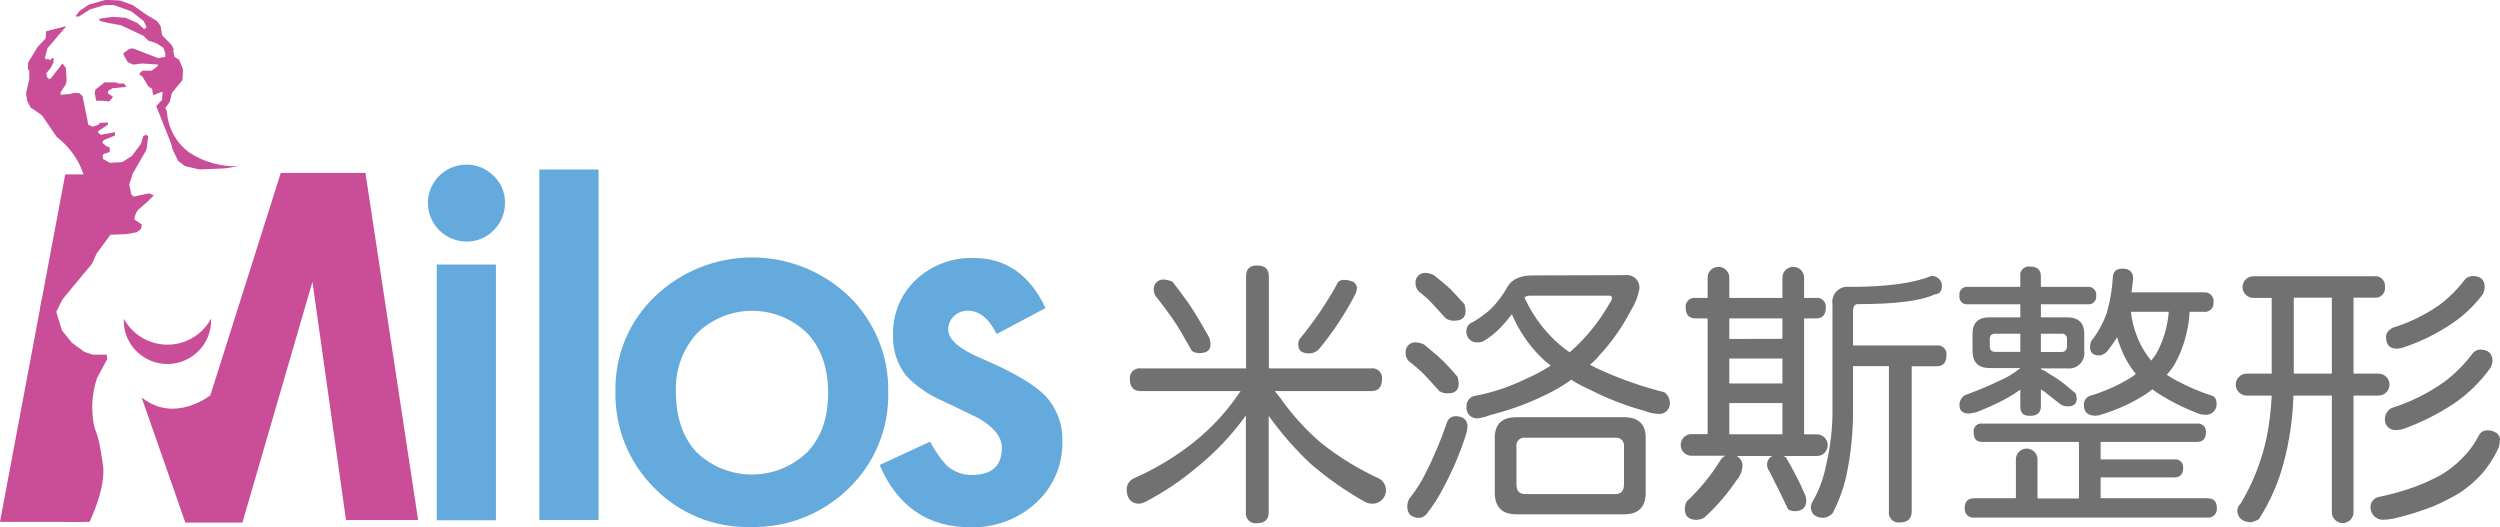 <svg xmlns="http://www.w3.org/2000/svg" width="384" height="81" viewBox="0 0 384 81" fill="none"><g clip-path="url(#clip0_97_9356)"><path d="M212.272 58.24C212.272 59.476 211.716 60.07 210.612 60.07H195.811C196.061 60.415 196.358 60.76 196.665 61.143C198.466 63.716 200.588 66.05 202.981 68.088C205.722 70.257 208.716 72.087 211.898 73.538C212.288 73.777 212.588 74.137 212.751 74.564C212.914 74.99 212.931 75.459 212.8 75.896C212.668 76.333 212.396 76.715 212.024 76.981C211.653 77.248 211.204 77.385 210.746 77.37C210.293 77.363 209.851 77.231 209.47 76.986C206.573 75.334 203.841 73.409 201.311 71.239C198.931 68.997 196.774 66.53 194.87 63.873V78.692C194.87 79.803 194.266 80.358 193.075 80.358C192.846 80.395 192.611 80.377 192.39 80.307C192.169 80.237 191.967 80.116 191.801 79.954C191.635 79.792 191.509 79.593 191.434 79.374C191.358 79.155 191.335 78.921 191.367 78.692V63.825C189.262 66.749 186.781 69.384 183.986 71.66C181.516 73.755 178.822 75.571 175.952 77.073C175.624 77.251 175.259 77.353 174.886 77.37C173.696 77.293 173.091 76.565 173.053 75.205C173.051 74.867 173.139 74.535 173.308 74.243C173.477 73.95 173.72 73.707 174.013 73.538C177.347 72.084 180.48 70.207 183.333 67.953C186.138 65.719 188.573 63.059 190.551 60.07H175.26C174.109 60.07 173.552 59.476 173.552 58.24C173.522 58.011 173.546 57.779 173.622 57.561C173.699 57.343 173.825 57.146 173.99 56.985C174.156 56.824 174.357 56.704 174.578 56.634C174.798 56.565 175.032 56.547 175.26 56.583H191.396V42.435C191.396 41.324 191.952 40.778 193.104 40.778C194.256 40.778 194.899 41.324 194.899 42.435V56.583H210.612C210.837 56.551 211.067 56.572 211.283 56.644C211.5 56.716 211.696 56.837 211.857 56.998C212.018 57.159 212.139 57.355 212.212 57.57C212.284 57.786 212.305 58.015 212.272 58.24ZM180.079 43.249C180.981 44.399 181.787 45.5 182.555 46.573C183.41 47.809 184.475 49.59 185.761 51.899C185.861 52.229 185.919 52.57 185.934 52.914C185.934 53.815 185.329 54.236 184.225 54.236C183.815 54.255 183.41 54.137 183.074 53.901C181.874 51.765 180.895 50.069 180.079 48.91C179.359 47.885 178.591 46.87 177.737 45.759C177.426 45.454 177.241 45.044 177.219 44.609C177.187 44.383 177.208 44.152 177.28 43.936C177.353 43.719 177.475 43.522 177.637 43.36C177.799 43.199 177.996 43.077 178.214 43.004C178.431 42.932 178.662 42.911 178.889 42.943C179.298 42.988 179.699 43.091 180.079 43.249ZM207.828 43.249C207.994 43.354 208.134 43.495 208.239 43.66C208.343 43.826 208.41 44.013 208.433 44.207C208.413 44.485 208.355 44.759 208.26 45.021C206.687 48.093 204.781 50.984 202.578 53.642C202.387 53.845 202.157 54.007 201.901 54.117C201.645 54.228 201.369 54.285 201.09 54.284C199.977 54.284 199.42 53.863 199.42 52.962C199.394 52.667 199.454 52.371 199.593 52.11C201.738 49.521 203.641 46.741 205.275 43.805C205.343 43.557 205.495 43.341 205.705 43.192C205.915 43.044 206.17 42.972 206.427 42.991C206.911 42.98 207.391 43.081 207.828 43.288V43.249Z" fill="#727171"></path><path d="M218.751 52.914C219.567 53.594 220.335 54.236 221.017 54.83C222.042 55.792 223.004 56.819 223.896 57.905C223.988 58.236 224.042 58.577 224.059 58.92C224.059 59.945 223.503 60.415 222.399 60.415C221.932 60.444 221.467 60.323 221.074 60.07C220.009 58.882 219.154 57.905 218.425 57.196C217.83 56.641 217.148 56.047 216.38 55.453C216.071 55.131 215.902 54.701 215.91 54.255C215.878 54.03 215.899 53.801 215.971 53.585C216.043 53.37 216.165 53.174 216.326 53.013C216.487 52.852 216.683 52.731 216.899 52.659C217.115 52.587 217.345 52.566 217.571 52.598C217.98 52.634 218.379 52.741 218.751 52.914ZM225.413 65.568C225.366 66.035 225.266 66.494 225.115 66.938C224.239 69.643 223.124 72.265 221.784 74.774C221.034 76.266 220.134 77.678 219.097 78.988C218.841 79.301 218.472 79.501 218.07 79.544C216.745 79.544 216.15 78.902 216.15 77.714C216.177 77.338 216.278 76.97 216.448 76.632C217.464 75.369 218.336 73.997 219.049 72.542C220.292 70.064 221.363 67.503 222.255 64.879C222.346 64.6 222.523 64.357 222.761 64.185C222.999 64.013 223.286 63.92 223.579 63.921C224.77 63.949 225.413 64.505 225.413 65.568ZM220.249 42.263C221.017 42.866 221.698 43.46 222.303 43.968C222.907 44.475 223.877 45.548 224.942 46.736C225.042 47.069 225.1 47.413 225.115 47.761C225.115 48.786 224.52 49.255 223.407 49.255C222.939 49.285 222.475 49.164 222.082 48.91C221.122 47.847 220.335 46.995 219.74 46.353C219.145 45.711 218.588 45.337 217.945 44.782C217.624 44.464 217.439 44.035 217.427 43.584C217.394 43.358 217.415 43.128 217.488 42.911C217.56 42.695 217.683 42.498 217.845 42.337C218.007 42.177 218.205 42.056 218.422 41.984C218.64 41.913 218.871 41.894 219.097 41.927C219.499 41.963 219.89 42.077 220.249 42.263ZM249.62 42.263C249.916 42.219 250.219 42.245 250.503 42.339C250.787 42.433 251.046 42.592 251.257 42.803C251.469 43.014 251.628 43.272 251.722 43.556C251.816 43.84 251.843 44.141 251.799 44.437C251.569 45.639 251.106 46.784 250.436 47.809C249.148 50.283 247.534 52.573 245.637 54.619C245.213 55.133 244.741 55.605 244.226 56.028C244.999 56.458 245.797 56.842 246.616 57.177C249.531 58.444 252.545 59.47 255.629 60.242C255.872 60.414 256.074 60.637 256.222 60.895C256.369 61.153 256.458 61.441 256.483 61.737C256.518 61.985 256.495 62.238 256.416 62.476C256.336 62.714 256.202 62.931 256.024 63.108C255.846 63.285 255.63 63.419 255.391 63.499C255.153 63.578 254.899 63.601 254.65 63.566C253.99 63.542 253.339 63.399 252.73 63.145C249.823 62.357 247.006 61.272 244.322 59.907C243.289 59.455 242.291 58.927 241.337 58.327C240.423 58.994 239.46 59.593 238.457 60.118C235.44 61.7 232.243 62.916 228.935 63.739C228.347 63.981 227.731 64.151 227.102 64.246C226.852 64.285 226.596 64.265 226.356 64.187C226.115 64.109 225.896 63.975 225.716 63.797C225.537 63.619 225.402 63.401 225.323 63.161C225.243 62.922 225.221 62.666 225.259 62.417C225.249 62.206 225.281 61.995 225.353 61.797C225.426 61.599 225.538 61.417 225.682 61.263C225.826 61.108 225.999 60.984 226.192 60.898C226.385 60.812 226.593 60.764 226.804 60.76C229.392 60.246 231.903 59.399 234.272 58.24C235.637 57.656 236.951 56.957 238.198 56.152C237.636 55.744 237.109 55.289 236.624 54.792C234.752 52.919 233.26 50.705 232.228 48.269C231.65 49.029 231.028 49.755 230.366 50.443C229.614 51.202 228.769 51.862 227.851 52.407C227.615 52.532 227.35 52.592 227.083 52.579C226.835 52.615 226.582 52.593 226.344 52.516C226.106 52.438 225.889 52.306 225.711 52.131C225.532 51.956 225.397 51.741 225.315 51.505C225.233 51.269 225.208 51.017 225.24 50.769C225.251 50.47 225.356 50.182 225.54 49.946C225.724 49.711 225.979 49.539 226.267 49.456C227.205 48.897 228.092 48.256 228.916 47.541C229.976 46.481 230.881 45.279 231.604 43.968C232.285 42.856 233.571 42.301 235.443 42.301L249.62 42.263ZM249.447 64.084C251.674 64.084 252.778 65.147 252.778 67.235V75.674C252.778 77.887 251.674 78.998 249.447 78.998H232.928C230.714 78.998 229.604 77.89 229.598 75.674V67.235C229.598 65.147 230.711 64.084 232.928 64.084H249.447ZM249.447 74.391V68.557C249.469 68.378 249.45 68.197 249.391 68.026C249.332 67.856 249.235 67.702 249.107 67.574C248.98 67.447 248.825 67.35 248.654 67.291C248.484 67.233 248.302 67.213 248.123 67.235H234.253C234.073 67.211 233.891 67.229 233.719 67.287C233.548 67.346 233.392 67.442 233.264 67.57C233.136 67.698 233.039 67.853 232.981 68.024C232.923 68.195 232.905 68.378 232.928 68.557V74.391C232.928 75.415 233.36 75.885 234.253 75.885H248.123C248.977 75.885 249.447 75.415 249.447 74.391ZM234.426 46.267C235.636 48.742 237.319 50.957 239.379 52.79C239.92 53.265 240.491 53.707 241.087 54.112C241.423 53.853 241.721 53.556 242.047 53.259C244.142 51.246 245.927 48.935 247.345 46.401C247.496 46.219 247.584 45.994 247.595 45.759C247.599 45.713 247.594 45.667 247.578 45.624C247.563 45.581 247.539 45.542 247.507 45.509C247.475 45.476 247.436 45.451 247.393 45.434C247.351 45.418 247.305 45.411 247.259 45.414H235.107C234.768 45.398 234.432 45.488 234.147 45.673C234.253 45.883 234.339 46.104 234.426 46.267Z" fill="#727171"></path><path d="M280.441 47.253C280.441 48.355 279.923 48.91 278.944 48.91H277.11V66.718H278.944C279.173 66.7 279.403 66.73 279.621 66.806C279.838 66.882 280.037 67.001 280.205 67.157C280.374 67.313 280.509 67.502 280.601 67.713C280.693 67.923 280.74 68.15 280.74 68.38C280.74 68.609 280.693 68.836 280.601 69.047C280.509 69.257 280.374 69.446 280.205 69.602C280.037 69.758 279.838 69.878 279.621 69.953C279.403 70.029 279.173 70.059 278.944 70.042H273.904C274.023 70.117 274.153 70.175 274.288 70.214C275.413 72.091 276.414 74.04 277.283 76.048C277.374 76.31 277.429 76.584 277.446 76.862C277.446 77.973 276.813 78.519 275.613 78.519C275.273 78.503 274.943 78.401 274.653 78.222C273.693 76.182 272.733 74.266 271.773 72.388C271.581 72.142 271.462 71.847 271.428 71.536C271.39 71.233 271.448 70.926 271.594 70.657C271.741 70.389 271.968 70.174 272.244 70.042H266.734C267.04 70.191 267.291 70.432 267.453 70.731C267.615 71.029 267.679 71.371 267.636 71.708C267.569 72.449 267.27 73.149 266.782 73.71C265.349 75.832 263.671 77.777 261.781 79.506C261.428 79.706 261.035 79.824 260.63 79.85C259.391 79.85 258.796 79.295 258.796 78.184C258.79 77.769 258.892 77.359 259.094 76.996C261.094 75.135 262.831 73.011 264.258 70.683C264.439 70.384 264.707 70.147 265.026 70.003H259.948C259.719 70.021 259.488 69.991 259.271 69.915C259.054 69.839 258.855 69.72 258.686 69.564C258.517 69.408 258.383 69.219 258.291 69.008C258.199 68.798 258.151 68.571 258.151 68.341C258.151 68.112 258.199 67.885 258.291 67.674C258.383 67.464 258.517 67.275 258.686 67.119C258.855 66.963 259.054 66.843 259.271 66.768C259.488 66.692 259.719 66.662 259.948 66.679H262.29V48.91H260.457C259.439 48.91 258.921 48.355 258.921 47.253C258.895 47.047 258.917 46.838 258.985 46.642C259.054 46.447 259.167 46.269 259.316 46.124C259.465 45.98 259.645 45.871 259.843 45.808C260.041 45.744 260.251 45.728 260.457 45.759H262.29V42.78C262.273 42.551 262.303 42.321 262.379 42.104C262.454 41.888 262.574 41.689 262.731 41.52C262.887 41.352 263.076 41.218 263.287 41.126C263.498 41.034 263.725 40.987 263.955 40.987C264.185 40.987 264.413 41.034 264.624 41.126C264.834 41.218 265.024 41.352 265.18 41.52C265.337 41.689 265.456 41.888 265.532 42.104C265.608 42.321 265.638 42.551 265.621 42.78V45.759H273.78V42.78C273.762 42.551 273.792 42.321 273.868 42.104C273.944 41.888 274.064 41.689 274.22 41.52C274.376 41.352 274.566 41.218 274.777 41.126C274.987 41.034 275.215 40.987 275.445 40.987C275.675 40.987 275.902 41.034 276.113 41.126C276.324 41.218 276.513 41.352 276.67 41.52C276.826 41.689 276.946 41.888 277.022 42.104C277.098 42.321 277.128 42.551 277.11 42.78V45.759H278.944C279.147 45.732 279.353 45.752 279.547 45.818C279.741 45.884 279.917 45.993 280.062 46.137C280.206 46.282 280.316 46.458 280.382 46.651C280.447 46.845 280.468 47.051 280.441 47.253ZM273.78 52.043V48.91H265.621V52.062L273.78 52.043ZM273.78 58.901V55.07H265.621V58.901H273.78ZM273.78 66.699V61.909H265.621V66.699H273.78ZM298.285 43.91C298.285 44.763 297.862 45.184 297.133 45.232C294.954 46.247 291.028 46.717 285.307 46.717C284.837 46.717 284.626 47.148 284.626 47.914V53.068H297.478C297.685 53.039 297.895 53.059 298.092 53.127C298.289 53.195 298.467 53.308 298.612 53.457C298.757 53.606 298.865 53.788 298.926 53.986C298.988 54.185 299.001 54.395 298.966 54.6C298.966 55.702 298.457 56.258 297.478 56.258H293.639V78.548C293.639 79.659 293.005 80.253 291.806 80.253C291.576 80.282 291.343 80.258 291.124 80.182C290.905 80.106 290.707 79.98 290.545 79.815C290.384 79.65 290.262 79.449 290.191 79.23C290.12 79.01 290.101 78.776 290.136 78.548V56.238H284.626V62.541C284.678 66.137 284.32 69.726 283.561 73.241C283.107 75.197 282.404 77.087 281.468 78.864C281.076 79.275 280.539 79.519 279.971 79.544C278.771 79.458 278.176 78.902 278.137 77.887C278.177 77.547 278.291 77.219 278.473 76.929C279.416 75.286 280.08 73.5 280.441 71.641C281.172 68.658 281.518 65.593 281.468 62.522V46.736C281.41 46.374 281.437 46.004 281.549 45.655C281.661 45.306 281.854 44.989 282.113 44.728C282.371 44.468 282.687 44.272 283.035 44.156C283.383 44.041 283.754 44.009 284.117 44.063C289.761 44.063 293.898 43.508 296.595 42.397C296.81 42.375 297.026 42.399 297.23 42.466C297.435 42.534 297.623 42.643 297.782 42.788C297.941 42.932 298.068 43.108 298.155 43.305C298.242 43.502 298.286 43.715 298.285 43.929V43.91Z" fill="#727171"></path><path d="M321.974 45.414C322 45.594 321.983 45.777 321.926 45.949C321.868 46.121 321.771 46.277 321.643 46.405C321.514 46.534 321.358 46.63 321.185 46.688C321.013 46.745 320.829 46.761 320.649 46.736H313.479V48.738H317.491C319.238 48.738 320.141 49.59 320.141 51.257V53.901C320.192 54.262 320.16 54.63 320.046 54.976C319.932 55.322 319.739 55.638 319.482 55.897C319.226 56.157 318.913 56.354 318.567 56.473C318.222 56.592 317.854 56.63 317.491 56.583H313.479V56.708C313.642 56.793 313.812 56.864 313.988 56.918C314.756 57.388 315.437 57.819 316.08 58.24C316.724 58.662 317.703 59.476 318.816 60.415C318.915 60.676 318.973 60.95 318.989 61.229C318.989 62.034 318.519 62.417 317.616 62.417C317.206 62.431 316.803 62.313 316.464 62.081C315.505 61.306 314.67 60.673 314.036 60.166C313.815 60.032 313.652 59.907 313.479 59.821V62.378C313.479 63.403 312.923 63.873 311.809 63.873C310.696 63.873 310.321 63.403 310.321 62.378V59.859C309.64 60.328 309.035 60.712 308.526 61.009C307.236 61.742 305.896 62.382 304.514 62.924C303.874 63.253 303.177 63.455 302.46 63.518C301.443 63.518 300.972 63.097 300.972 62.196C300.972 61.901 301.046 61.611 301.187 61.352C301.328 61.093 301.531 60.873 301.779 60.712C303.982 59.919 306.136 58.994 308.229 57.943C308.968 57.539 309.669 57.068 310.321 56.535H305.618C303.833 56.535 302.978 55.635 302.978 53.853V51.257C302.978 49.59 303.833 48.738 305.618 48.738H310.321V46.736H302.297C302.116 46.766 301.931 46.752 301.757 46.696C301.582 46.641 301.424 46.544 301.294 46.415C301.165 46.285 301.068 46.127 301.012 45.953C300.956 45.779 300.942 45.594 300.972 45.414C300.942 45.232 300.954 45.046 301.01 44.87C301.065 44.694 301.161 44.534 301.29 44.402C301.419 44.27 301.578 44.171 301.753 44.112C301.928 44.053 302.114 44.037 302.297 44.063H310.321V42.435C310.291 42.233 310.308 42.026 310.372 41.831C310.436 41.637 310.544 41.46 310.689 41.315C310.833 41.169 311.01 41.06 311.205 40.995C311.399 40.93 311.606 40.911 311.809 40.941C312.923 40.941 313.479 41.458 313.479 42.435V44.063H320.649C320.831 44.041 321.016 44.06 321.189 44.121C321.362 44.181 321.519 44.281 321.647 44.411C321.775 44.542 321.871 44.7 321.928 44.874C321.985 45.048 322.001 45.233 321.974 45.414ZM338.829 66.382C338.829 67.407 338.359 67.877 337.466 67.877H322.656V70.559H333.972C334.15 70.536 334.331 70.552 334.502 70.607C334.672 70.663 334.828 70.755 334.959 70.878C335.089 71.001 335.191 71.151 335.256 71.318C335.321 71.485 335.348 71.664 335.335 71.843C335.335 72.858 334.865 73.327 333.972 73.327H322.656V76.527H338.973C340 76.527 340.509 76.996 340.509 78.021C340.533 78.226 340.51 78.434 340.441 78.629C340.372 78.823 340.258 78.999 340.109 79.143C339.961 79.287 339.781 79.394 339.584 79.457C339.387 79.52 339.178 79.537 338.973 79.506H303.314C303.11 79.537 302.901 79.52 302.704 79.457C302.507 79.394 302.327 79.287 302.178 79.143C302.029 78.999 301.916 78.823 301.847 78.629C301.777 78.434 301.754 78.226 301.779 78.021C301.779 76.996 302.297 76.527 303.314 76.527H309.64V70.559C309.64 70.341 309.683 70.126 309.766 69.925C309.85 69.724 309.972 69.541 310.126 69.387C310.28 69.233 310.463 69.111 310.665 69.028C310.866 68.945 311.082 68.902 311.3 68.902C311.518 68.902 311.734 68.945 311.936 69.028C312.137 69.111 312.32 69.233 312.475 69.387C312.629 69.541 312.751 69.724 312.835 69.925C312.918 70.126 312.961 70.341 312.961 70.559V76.565H319.325V67.877H304.466C303.574 67.877 303.151 67.407 303.151 66.382C303.126 66.204 303.142 66.022 303.199 65.85C303.256 65.679 303.352 65.523 303.48 65.395C303.607 65.267 303.762 65.171 303.934 65.112C304.105 65.054 304.287 65.037 304.466 65.061H337.476C337.656 65.038 337.84 65.056 338.012 65.114C338.185 65.172 338.342 65.269 338.472 65.396C338.602 65.523 338.702 65.677 338.764 65.848C338.825 66.019 338.848 66.202 338.829 66.382ZM310.321 51.257H306.482C305.887 51.257 305.628 51.554 305.628 52.062V53.087C305.628 53.767 305.887 54.045 306.482 54.045H310.321V51.257ZM317.491 53.087V52.062C317.501 51.95 317.486 51.836 317.445 51.731C317.405 51.626 317.342 51.531 317.26 51.453C317.177 51.376 317.079 51.318 316.971 51.284C316.863 51.25 316.749 51.241 316.637 51.257H313.479V54.064H316.637C317.194 54.064 317.491 53.767 317.491 53.087ZM327.656 42.78C327.57 43.546 327.484 44.264 327.397 44.906H338.493C338.699 44.88 338.909 44.902 339.105 44.971C339.301 45.039 339.479 45.152 339.624 45.301C339.769 45.449 339.878 45.629 339.942 45.827C340.005 46.024 340.022 46.234 339.991 46.439C340.015 46.639 339.992 46.843 339.925 47.033C339.858 47.223 339.748 47.396 339.603 47.537C339.458 47.678 339.282 47.783 339.09 47.845C338.897 47.907 338.693 47.924 338.493 47.895H336.324C336.263 49.118 336.076 50.331 335.767 51.516C335.362 53.178 334.716 54.773 333.847 56.248C333.536 56.708 333.193 57.147 332.82 57.56C333.294 57.9 333.795 58.201 334.318 58.461C336.119 59.426 338.005 60.224 339.952 60.846C340.115 60.961 340.247 61.115 340.336 61.294C340.425 61.473 340.468 61.671 340.461 61.871C340.496 62.119 340.473 62.372 340.393 62.61C340.314 62.848 340.179 63.065 340.002 63.242C339.824 63.42 339.607 63.553 339.369 63.633C339.13 63.712 338.876 63.736 338.628 63.7C338.275 63.698 337.926 63.626 337.6 63.49C335.573 62.728 333.628 61.766 331.793 60.616C331.371 60.357 330.949 60.06 330.603 59.802C330.219 60.099 329.835 60.357 329.49 60.616C327.429 61.913 325.205 62.93 322.876 63.643C322.572 63.771 322.247 63.842 321.916 63.854C320.678 63.854 320.083 63.298 320.083 62.187C320.07 61.9 320.144 61.616 320.297 61.373C320.45 61.13 320.673 60.94 320.937 60.827C323.204 60.162 325.37 59.195 327.378 57.953C327.637 57.781 327.848 57.608 328.069 57.436C326.956 56.082 326.101 54.537 325.545 52.876C325.383 52.526 325.27 52.155 325.209 51.775C324.759 52.495 324.272 53.192 323.75 53.863C323.449 54.26 323.005 54.524 322.512 54.6C321.494 54.6 321.024 54.169 321.024 53.278C321.035 52.988 321.09 52.7 321.187 52.426C322.245 51.096 323.069 49.596 323.625 47.991C324.107 46.297 324.406 44.556 324.518 42.799C324.518 41.774 324.988 41.257 326.015 41.257C327.042 41.257 327.656 41.755 327.656 42.78ZM328.203 51.554C328.726 52.947 329.479 54.242 330.43 55.386C330.68 55.089 330.901 54.744 331.15 54.428C332.273 52.418 332.944 50.189 333.118 47.895H327.311C327.441 49.15 327.741 50.38 328.203 51.554Z" fill="#727171"></path><path d="M366.329 44.063C366.361 44.289 366.34 44.52 366.267 44.736C366.195 44.953 366.072 45.149 365.91 45.31C365.748 45.471 365.55 45.592 365.333 45.663C365.116 45.735 364.885 45.754 364.658 45.721H361.501V57.388H365.34C365.788 57.388 366.218 57.565 366.534 57.882C366.851 58.198 367.029 58.627 367.029 59.074C367.029 59.521 366.851 59.95 366.534 60.266C366.218 60.582 365.788 60.76 365.34 60.76H361.501V78.548C361.518 78.777 361.488 79.007 361.412 79.223C361.336 79.44 361.216 79.639 361.06 79.807C360.904 79.975 360.714 80.11 360.503 80.202C360.293 80.293 360.065 80.341 359.835 80.341C359.605 80.341 359.378 80.293 359.167 80.202C358.956 80.11 358.767 79.975 358.61 79.807C358.454 79.639 358.334 79.44 358.258 79.223C358.183 79.007 358.152 78.777 358.17 78.548V60.76H352.267C352.174 64.301 351.658 67.819 350.731 71.239C349.926 74.241 348.66 77.101 346.978 79.716C346.583 79.989 346.129 80.162 345.653 80.224C344.367 80.138 343.686 79.506 343.647 78.394C343.676 78 343.859 77.632 344.156 77.37C346.023 74.26 347.365 70.865 348.13 67.321C348.566 65.158 348.835 62.964 348.936 60.76H345.097C344.649 60.76 344.219 60.582 343.902 60.266C343.585 59.95 343.407 59.521 343.407 59.074C343.407 58.627 343.585 58.198 343.902 57.882C344.219 57.565 344.649 57.388 345.097 57.388H348.936V45.759H346.248C346.019 45.776 345.789 45.746 345.572 45.671C345.354 45.595 345.155 45.475 344.987 45.319C344.818 45.163 344.683 44.974 344.591 44.764C344.499 44.553 344.452 44.327 344.452 44.097C344.452 43.867 344.499 43.64 344.591 43.43C344.683 43.22 344.818 43.031 344.987 42.874C345.155 42.718 345.354 42.599 345.572 42.523C345.789 42.448 346.019 42.418 346.248 42.435H364.601C364.828 42.394 365.062 42.408 365.284 42.474C365.505 42.539 365.708 42.656 365.876 42.815C366.044 42.973 366.172 43.169 366.251 43.385C366.33 43.602 366.356 43.834 366.329 44.063ZM358.17 45.721H352.324V57.388H358.17V45.721ZM383.443 66.469C383.609 66.593 383.746 66.753 383.842 66.937C383.939 67.121 383.992 67.325 384 67.532C383.979 67.92 383.921 68.305 383.827 68.681C383.126 70.233 382.194 71.67 381.062 72.944C380.073 74.014 378.954 74.957 377.732 75.751C376.463 76.499 375.148 77.167 373.796 77.753C371.786 78.543 369.72 79.184 367.615 79.668C367.063 79.769 366.505 79.826 365.945 79.841C365.465 79.82 365.011 79.62 364.672 79.282C364.332 78.943 364.132 78.49 364.111 78.011C364.079 77.638 364.182 77.265 364.4 76.96C364.618 76.654 364.937 76.436 365.302 76.345C367.294 75.946 369.252 75.392 371.157 74.688C372.43 74.199 373.671 73.629 374.871 72.982C376.022 72.306 377.083 71.489 378.029 70.549C379.091 69.532 379.982 68.352 380.669 67.053C380.778 66.751 380.984 66.493 381.254 66.32C381.525 66.147 381.846 66.068 382.166 66.095C382.624 66.1 383.069 66.244 383.443 66.507V66.469ZM382.848 55.395C382.836 55.802 382.717 56.199 382.502 56.545C381.019 58.618 379.187 60.42 377.089 61.871C374.595 63.555 371.895 64.914 369.055 65.913C368.764 65.994 368.464 66.039 368.162 66.047C367.912 66.085 367.656 66.063 367.416 65.984C367.175 65.904 366.957 65.77 366.779 65.591C366.6 65.412 366.466 65.193 366.388 64.953C366.31 64.713 366.29 64.458 366.329 64.208C366.356 63.888 366.463 63.58 366.641 63.312C366.819 63.044 367.061 62.825 367.346 62.675C370.229 61.766 372.952 60.416 375.418 58.671C377.107 57.4 378.604 55.894 379.863 54.198C380.01 54.04 380.188 53.913 380.386 53.826C380.584 53.739 380.798 53.692 381.014 53.69C382.205 53.729 382.848 54.322 382.848 55.434V55.395ZM381.648 44.063C381.64 44.465 381.538 44.858 381.35 45.213C379.961 47.059 378.255 48.645 376.311 49.897C374.035 51.402 371.565 52.591 368.968 53.432C368.706 53.506 368.435 53.548 368.162 53.556C367.048 53.556 366.492 52.962 366.492 51.727C366.492 51.219 366.799 50.769 367.452 50.366C370.04 49.571 372.488 48.379 374.708 46.832C376.192 45.709 377.513 44.388 378.634 42.904C378.789 42.743 378.975 42.615 379.182 42.527C379.388 42.44 379.61 42.396 379.834 42.397C381.043 42.422 381.648 42.978 381.648 44.063Z" fill="#727171"></path><path d="M18.122 12.826H19.062L19.36 13.267V13.344L17.277 13.554L16.759 13.88L16.576 14.072V14.349L17.363 14.867L17.143 15.154L16.759 15.585L15.645 15.47H14.772L14.56 14.349L14.647 13.765L16.058 12.654H17.863L18.122 12.826Z" fill="#C94E97"></path><path d="M8.274 42.579C2.669 49.677 9.724 54.773 12.373 66.689C13.39 71.317 12.531 76.159 9.983 80.157H13.755C13.755 80.157 16.346 74.908 15.809 71.354C14.849 64.84 14.657 67.369 14.254 64.141C14.033 62.1 14.252 60.036 14.897 58.087L16.481 55.137L16.375 54.476H14.254L12.958 54.054L11.039 52.637L9.522 50.769L8.639 47.895L9.599 45.979L12.046 43.019L14.129 40.529L14.849 38.929L16.97 36.055L19.36 35.969L20.992 35.682L21.654 35.174L21.789 34.484L20.656 33.718V33.402L20.877 32.779L21.155 32.291L22.662 30.969L23.622 30.011L22.893 29.695L20.522 30.203L20.157 29.839L19.85 28.344L20.368 26.706L22.499 22.99L22.777 20.911L22.384 20.681L21.981 20.968L21.654 22.089L20.263 23.948L18.765 24.905L16.846 25.001L15.838 24.426L15.761 23.823L15.982 23.612H16.059L16.846 23.354V22.626L16.375 22.491L15.761 21.974V21.716L15.982 21.505L17.662 20.815V20.327H17.364L17.278 20.375L15.463 20.7L15.07 20.375V20.212L15.127 20.116L16.577 19.158V18.804L15.329 18.871L15.127 19.158L14.254 19.465L13.553 19.158L13.438 18.507L12.68 14.771L12.162 14.282H11.365L10.77 14.426L9.311 14.56V14.167L10.117 12.941L10.232 12.357L10.117 10.441L9.599 9.751L7.785 12.069L7.525 12.146L7.218 11.849L7.103 11.274L7.785 10.431L8.226 9.579V8.918H7.996L7.679 9.253L7.401 9.033L7.074 9.138L6.892 8.918L7.285 7.414L9.004 5.403L10.203 4.004L7.103 4.789L7.007 5.901L5.759 7.232L4.3 9.646V10.604L4.502 10.911V12.108L3.993 14.388L4.204 15.556L4.694 16.514L5.5 17.041L6.46 17.74L8.735 21.064C8.735 21.064 19.524 28.335 8.274 42.579Z" fill="#C94E97"></path><path d="M29.065 23.421C28.063 22.687 27.237 21.741 26.645 20.652C26.052 19.562 25.709 18.355 25.638 17.118L25.398 16.572L26.099 15.614L26.387 14.301L28.028 12.299L28.114 10.661L27.51 9.158L26.809 8.755L26.598 7.797L26.713 7.663L26.406 6.964L24.899 5.403L24.669 4.004L24.496 3.736L24.102 3.219L22.499 2.261L20.369 0.776L18.449 0.077L16.759 0H16.155L13.621 0.718L12.229 1.676L11.634 2.452L11.739 2.548H12.114L13.832 1.446L16.059 0.776H17.47L20.157 1.734L22.077 3.238L22.49 4.109L22.288 4.416H22.077L21.117 3.544L19.322 2.74L17.364 2.586L15.252 2.874L15.329 3.209L16.577 3.515L18.554 3.87L22.077 5.518L22.768 6.236L23.997 6.629L25.081 7.328L25.389 8.133V8.736L24.275 8.918L20.369 7.414L19.85 7.539L18.977 8.133V8.41L19.639 9.56L20.484 9.924L21.789 9.751L24.285 9.924V10.029L24.102 10.249L23.296 10.853H21.866L21.367 11.341L21.568 11.552L21.866 11.744L22.778 13.267L23.373 13.66L23.507 14.618L24.957 14.072L24.899 15.326L23.997 16.284L26.3 22.108L26.492 22.913L27.366 24.723L28.402 25.509L30.601 26.026L34.555 25.863L36.628 25.528C33.948 25.635 31.302 24.898 29.065 23.421Z" fill="#C94E97"></path><path d="M13.659 38.153L18.4 26.792H10.021L0 80.157H12.9L15.492 72.934L12.152 60.779L7.295 48.077L13.659 38.153Z" fill="#C94E97"></path><path d="M65.712 31.132C65.732 29.58 66.362 28.098 67.466 27.005C68.57 25.912 70.06 25.296 71.615 25.288C72.399 25.276 73.177 25.424 73.901 25.722C74.626 26.02 75.282 26.462 75.829 27.022C76.391 27.555 76.836 28.2 77.135 28.914C77.434 29.628 77.581 30.396 77.566 31.17C77.577 31.951 77.429 32.725 77.13 33.446C76.832 34.168 76.389 34.821 75.829 35.366C75.294 35.926 74.648 36.369 73.933 36.667C73.218 36.966 72.448 37.113 71.673 37.099C70.889 37.101 70.112 36.947 69.388 36.647C68.665 36.347 68.007 35.907 67.455 35.352C66.902 34.797 66.466 34.139 66.17 33.414C65.874 32.69 65.725 31.914 65.731 31.132H65.712ZM76.174 40.634V79.908H67.085V40.634H76.174Z" fill="#65AADD"></path><path d="M91.935 26.036V79.879H82.845V26.036H91.935Z" fill="#65AADD"></path><path d="M94.536 59.974C94.494 57.272 95.013 54.59 96.062 52.099C97.112 49.608 98.667 47.361 100.631 45.5C104.637 41.676 109.966 39.541 115.509 39.541C121.052 39.541 126.382 41.676 130.387 45.5C132.354 47.412 133.906 49.708 134.946 52.244C135.986 54.78 136.493 57.502 136.434 60.242C136.499 62.994 135.991 65.73 134.942 68.276C133.893 70.822 132.325 73.122 130.339 75.032C128.351 76.972 125.995 78.494 123.408 79.511C120.822 80.528 118.058 81.018 115.279 80.952C112.524 81.019 109.786 80.517 107.235 79.477C104.685 78.436 102.378 76.881 100.459 74.908C98.506 72.951 96.974 70.618 95.955 68.05C94.937 65.482 94.454 62.734 94.536 59.974ZM103.818 60.127C103.818 64.055 104.868 67.158 106.966 69.438C109.249 71.65 112.304 72.886 115.485 72.886C118.666 72.886 121.722 71.65 124.004 69.438C126.135 67.209 127.2 64.179 127.2 60.348C127.2 56.516 126.135 53.467 124.004 51.2C121.742 48.983 118.699 47.74 115.528 47.74C112.358 47.74 109.314 48.983 107.053 51.2C104.85 53.641 103.689 56.844 103.818 60.127Z" fill="#65AADD"></path><path d="M160.594 47.32L153.087 51.305C151.897 48.91 150.429 47.723 148.682 47.723C147.887 47.705 147.118 48.001 146.541 48.546C146.249 48.813 146.018 49.139 145.864 49.503C145.71 49.866 145.636 50.259 145.649 50.654C145.649 52.158 147.405 53.652 150.899 55.127C155.717 57.19 158.962 59.106 160.632 60.874C162.374 62.785 163.288 65.306 163.176 67.886C163.208 69.678 162.849 71.456 162.123 73.096C161.397 74.735 160.322 76.197 158.971 77.379C156.268 79.789 152.747 81.083 149.123 81C142.526 81 137.855 77.807 135.109 71.421L142.865 67.838C143.527 69.135 144.356 70.34 145.332 71.421C146.399 72.427 147.818 72.978 149.286 72.954C152.358 72.954 153.884 71.555 153.884 68.758C153.884 67.149 152.7 65.645 150.333 64.246C149.373 63.787 148.499 63.346 147.588 62.915C146.676 62.484 145.745 62.043 144.804 61.593C142.709 60.697 140.813 59.395 139.227 57.761C137.806 55.964 137.077 53.717 137.173 51.43C137.128 49.852 137.417 48.283 138.023 46.825C138.628 45.368 139.536 44.054 140.686 42.971C143.038 40.757 146.169 39.556 149.402 39.628C154.418 39.571 158.149 42.135 160.594 47.32Z" fill="#65AADD"></path><path d="M56.132 26.562H43.126L32.308 60.721C32.308 60.721 26.818 65.118 21.75 61.037L28.469 80.272H37.233L47.992 43.278L53.147 79.879H64.224L56.132 26.562Z" fill="#C94E97"></path><path d="M28.863 52.263C27.11 53.058 25.119 53.16 23.294 52.548C21.468 51.937 19.942 50.657 19.024 48.968C18.973 50.015 19.174 51.06 19.61 52.014C20.262 53.423 21.383 54.563 22.783 55.24C24.183 55.916 25.774 56.087 27.286 55.723C28.798 55.359 30.137 54.483 31.073 53.244C32.011 52.005 32.488 50.48 32.424 48.929C31.638 50.402 30.386 51.574 28.863 52.263Z" fill="#C94E97"></path></g><defs><clipPath id="clip0_97_9356"><rect width="384" height="81" fill="white"></rect></clipPath></defs></svg>